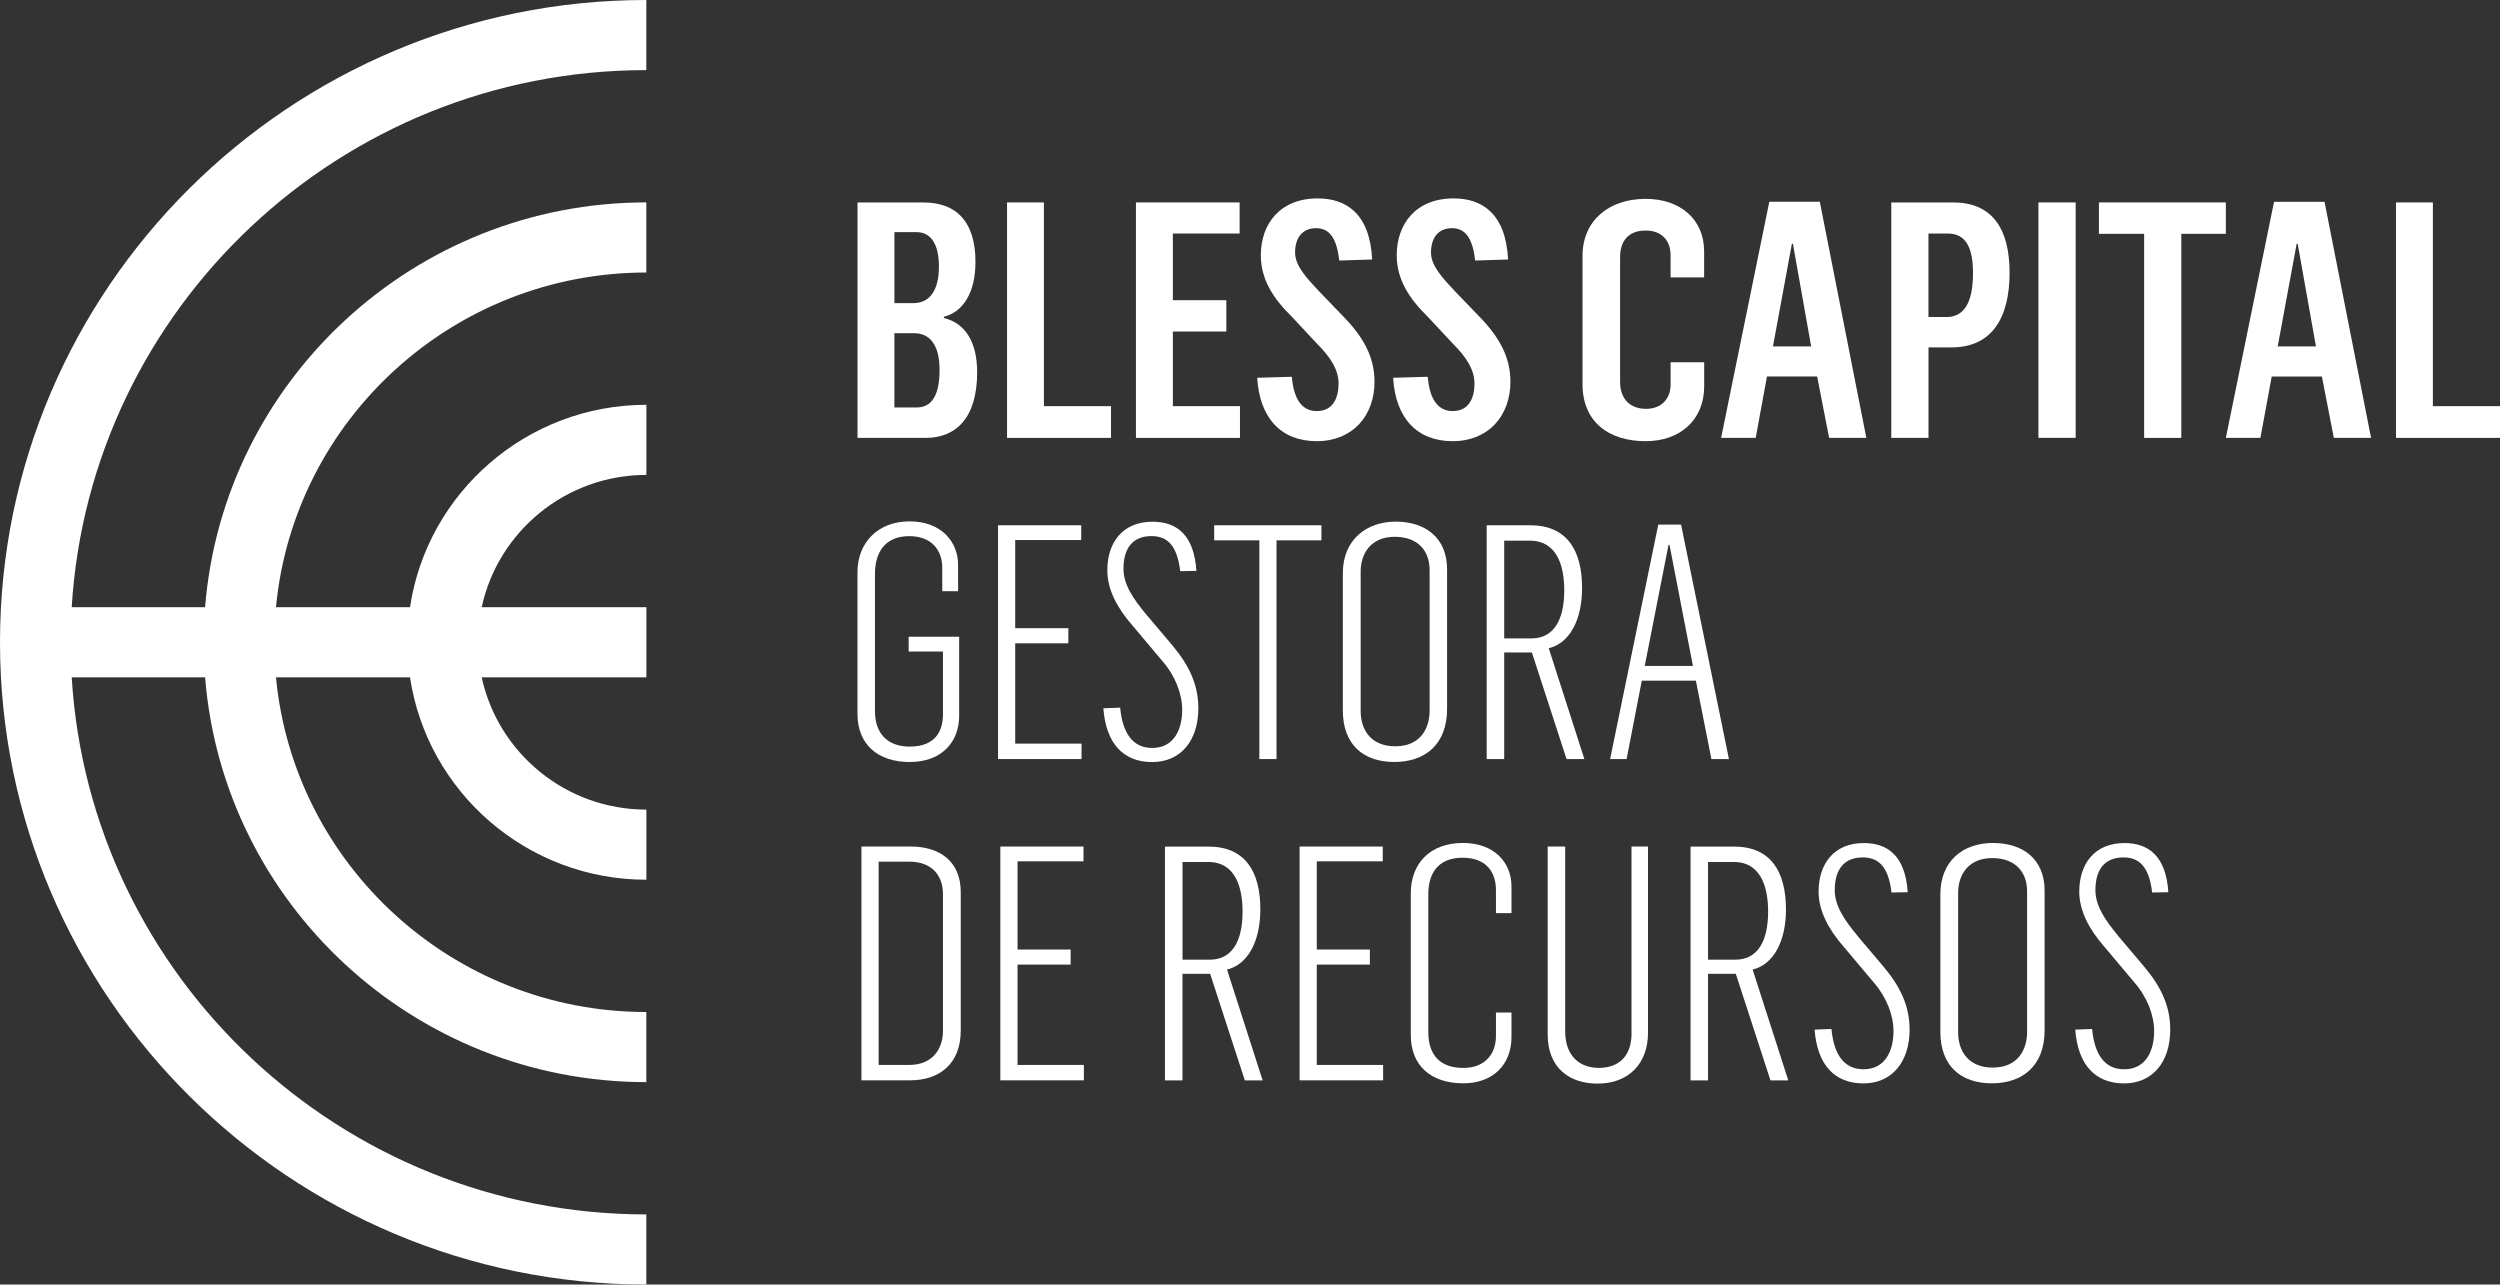 <svg xmlns="http://www.w3.org/2000/svg" width="181" height="93" viewBox="0 0 181 93" fill="none"><rect x="0" y="0" width="181" height="93" fill="#333333" stroke="none"/><g clip-path="url(#clip0_2_4)"><path d="M65.883 55.167C68.153 55.167 69.443 53.743 69.443 51.82V46.1H65.787V47.169H68.271V51.703C68.271 52.962 67.7 54.054 65.858 54.054C64.258 54.054 63.348 53.105 63.348 51.49V41.544C63.348 40.098 63.993 38.816 65.832 38.816C67.384 38.816 68.22 39.765 68.22 41.119V42.804H69.366V40.904C69.366 39.219 68.147 37.747 65.854 37.747C63.562 37.747 62.081 39.289 62.081 41.427V51.681C62.081 53.889 63.54 55.171 65.88 55.171L65.883 55.167Z" fill="white"></path><path d="M78.303 53.838H73.501V46.576H77.348V45.482H73.501V39.098H78.28V38.029H72.259V54.955H78.303V53.838Z" fill="white"></path><path d="M86.76 51.275C86.76 49.565 86.089 48.166 84.873 46.716L82.986 44.485C82.054 43.369 81.339 42.325 81.339 41.186C81.339 39.549 82.127 38.813 83.369 38.813C84.541 38.813 85.231 39.524 85.448 41.354L86.619 41.332C86.453 38.743 85.211 37.772 83.443 37.772C81.269 37.772 80.17 39.292 80.17 41.284C80.17 42.683 80.885 44.016 81.961 45.25L84.158 47.861C85.09 48.93 85.591 50.234 85.591 51.398C85.591 52.706 85.064 54.152 83.417 54.152C81.984 54.152 81.269 53.035 81.099 51.233L79.883 51.281C80.074 53.844 81.339 55.174 83.417 55.174C85.496 55.174 86.76 53.606 86.76 51.281V51.275Z" fill="white"></path><path d="M95.671 38.029H87.906V39.121H91.178V54.955H92.42V39.121H95.671V38.029Z" fill="white"></path><path d="M104.769 51.322V41.234C104.769 38.883 103.144 37.766 101.044 37.766C98.943 37.766 97.222 39.073 97.222 41.494V51.44C97.222 53.908 98.704 55.167 100.948 55.167C103.192 55.167 104.769 53.886 104.769 51.322ZM103.505 51.443C103.505 52.797 102.79 54.032 101.021 54.032C99.253 54.032 98.512 52.845 98.512 51.468V41.38C98.512 40.025 99.3 38.864 100.973 38.864C102.646 38.864 103.505 39.86 103.505 41.284V51.446V51.443Z" fill="white"></path><path d="M114.708 54.955L112.129 46.931C113.61 46.576 114.542 44.936 114.542 42.563C114.542 39.809 113.418 38.029 110.791 38.029H107.636V54.955H108.904V47.239H110.909L113.418 54.955H114.708ZM110.861 46.221H108.904V39.146H110.768C112.751 39.146 113.252 41.021 113.252 42.731C113.252 44.866 112.512 46.221 110.864 46.221H110.861Z" fill="white"></path><path d="M120.059 37.982L116.573 54.955H117.767L118.865 49.282H122.782L123.906 54.955H125.174L121.71 37.982H120.062H120.059ZM119.079 48.213L120.8 39.454H120.873L122.568 48.213H119.082H119.079Z" fill="white"></path><path d="M65.953 61.29H62.368V78.216H65.88C68.006 78.216 69.558 77.029 69.558 74.609V64.59C69.558 62.334 68.003 61.29 65.95 61.29H65.953ZM68.271 74.656C68.271 75.748 67.674 77.102 65.81 77.102H63.613V62.385H65.835C67.531 62.385 68.271 63.454 68.271 64.736V74.659V74.656Z" fill="white"></path><path d="M73.67 69.837H77.514V68.746H73.67V62.36H78.446V61.29H72.425V78.216H78.472V77.102H73.67V69.837Z" fill="white"></path><path d="M91.249 65.827C91.249 63.073 90.125 61.294 87.497 61.294H84.343V78.219H85.611V70.504H87.615L90.125 78.219H91.415L88.835 70.196C90.316 69.84 91.249 68.2 91.249 65.827ZM87.571 69.482H85.614V62.407H87.478C89.461 62.407 89.962 64.282 89.962 65.992C89.962 68.127 89.221 69.482 87.574 69.482H87.571Z" fill="white"></path><path d="M95.335 69.837H99.179V68.746H95.335V62.36H100.111V61.29H94.09V78.216H100.137V77.102H95.335V69.837Z" fill="white"></path><path d="M105.916 61.03C103.528 61.03 102.142 62.525 102.142 64.663V74.942C102.142 77.15 103.601 78.432 105.941 78.432C108.138 78.432 109.431 77.033 109.431 75.085V73.305H108.307V75.015C108.307 76.274 107.544 77.318 105.941 77.318C104.338 77.318 103.409 76.465 103.409 74.707V64.736C103.409 63.311 104.054 62.099 105.893 62.099C107.541 62.099 108.307 63.073 108.307 64.45V66.113H109.431V64.165C109.431 62.48 108.211 61.03 105.919 61.03H105.916Z" fill="white"></path><path d="M118.121 74.704C118.169 76.176 117.451 77.315 115.755 77.315C114.44 77.315 113.319 76.531 113.319 74.656V61.29H112.052V74.894C112.052 77.315 113.629 78.454 115.66 78.454C117.93 78.454 119.337 76.982 119.315 74.726V61.29H118.121V74.704Z" fill="white"></path><path d="M129.302 65.827C129.302 63.073 128.178 61.294 125.55 61.294H122.396V78.219H123.663V70.504H125.672L128.181 78.219H129.471L126.891 70.196C128.373 69.84 129.305 68.2 129.305 65.827H129.302ZM125.624 69.482H123.663V62.407H125.528C127.511 62.407 128.012 64.282 128.012 65.992C128.012 68.127 127.271 69.482 125.624 69.482Z" fill="white"></path><path d="M134.483 67.75C133.551 66.633 132.836 65.589 132.836 64.45C132.836 62.813 133.625 62.077 134.866 62.077C136.038 62.077 136.731 62.788 136.945 64.618L138.117 64.596C137.951 62.007 136.705 61.037 134.94 61.037C132.766 61.037 131.667 62.556 131.667 64.549C131.667 65.948 132.383 67.28 133.458 68.514L135.655 71.125C136.587 72.194 137.089 73.498 137.089 74.663C137.089 75.97 136.562 77.416 134.914 77.416C133.481 77.416 132.766 76.3 132.596 74.498L131.377 74.545C131.568 77.109 132.836 78.438 134.911 78.438C136.986 78.438 138.254 76.871 138.254 74.545C138.254 72.835 137.587 71.436 136.367 69.986L134.48 67.756L134.483 67.75Z" fill="white"></path><path d="M144.304 61.03C142.107 61.03 140.482 62.337 140.482 64.758V74.704C140.482 77.172 141.964 78.432 144.208 78.432C146.453 78.432 148.03 77.15 148.03 74.587V64.498C148.03 62.147 146.405 61.033 144.304 61.033V61.03ZM146.762 74.704C146.762 76.059 146.047 77.293 144.278 77.293C142.51 77.293 141.769 76.106 141.769 74.729V64.641C141.769 63.286 142.558 62.125 144.23 62.125C145.903 62.125 146.762 63.121 146.762 64.545V74.707V74.704Z" fill="white"></path><path d="M153.355 67.75C152.423 66.633 151.708 65.589 151.708 64.45C151.708 62.813 152.496 62.077 153.738 62.077C154.91 62.077 155.603 62.788 155.816 64.618L156.988 64.596C156.822 62.007 155.577 61.037 153.812 61.037C151.637 61.037 150.539 62.556 150.539 64.549C150.539 65.948 151.254 67.28 152.33 68.514L154.527 71.125C155.459 72.194 155.96 73.498 155.96 74.663C155.96 75.97 155.433 77.416 153.786 77.416C152.352 77.416 151.637 76.3 151.468 74.498L150.249 74.545C150.44 77.109 151.708 78.438 153.783 78.438C155.858 78.438 157.125 76.871 157.125 74.545C157.125 72.835 156.458 71.436 155.239 69.986L153.352 67.756L153.355 67.75Z" fill="white"></path><path d="M68.338 23.026V22.931C69.708 22.595 70.624 21.209 70.624 18.962C70.624 16.116 69.302 14.66 66.87 14.66H62.084V31.703H67.017C69.207 31.703 70.746 30.269 70.746 26.948C70.746 24.866 69.951 23.41 68.341 23.026H68.338ZM64.753 16.808H66.365C67.326 16.808 67.978 17.573 67.978 19.295C67.978 21.136 67.231 21.948 66.126 21.948H64.756V16.808H64.753ZM66.365 29.502H64.753V24.124H66.174C67.278 24.124 68.025 24.914 68.025 26.776C68.025 28.639 67.448 29.502 66.365 29.502Z" fill="white"></path><path d="M80.438 29.406H75.579V14.657H72.91V31.703H80.438V29.406Z" fill="white"></path><path d="M89.774 29.406H84.915V24.003H88.787V21.735H84.915V16.907H89.748V14.657H82.242V31.703H89.774V29.406Z" fill="white"></path><path d="M95.354 29.765C94.055 29.765 93.646 28.569 93.525 27.278L91.022 27.351C91.191 30.244 92.73 31.941 95.329 31.941C97.928 31.941 99.514 30.101 99.514 27.639C99.514 25.799 98.671 24.34 97.158 22.811L95.498 21.088C94.655 20.181 93.764 19.27 93.764 18.29C93.764 17.214 94.294 16.52 95.281 16.52C96.363 16.52 96.797 17.427 96.963 18.861L99.345 18.788C99.176 15.441 97.445 14.365 95.399 14.365C92.657 14.365 91.284 16.231 91.284 18.477C91.284 20.2 92.149 21.586 93.544 22.947L95.348 24.882C96.335 25.863 96.912 26.77 96.912 27.776C96.912 28.781 96.526 29.759 95.348 29.759L95.354 29.765Z" fill="white"></path><path d="M105.194 29.765C103.895 29.765 103.486 28.569 103.365 27.278L100.862 27.351C101.031 30.244 102.57 31.941 105.169 31.941C107.767 31.941 109.354 30.101 109.354 27.639C109.354 25.799 108.511 24.34 106.998 22.811L105.338 21.088C104.495 20.181 103.604 19.27 103.604 18.29C103.604 17.214 104.134 16.52 105.121 16.52C106.203 16.52 106.637 17.427 106.803 18.861L109.185 18.788C109.016 15.441 107.285 14.365 105.239 14.365C102.496 14.365 101.123 16.231 101.123 18.477C101.123 20.2 101.989 21.586 103.384 22.947L105.188 24.882C106.174 25.863 106.752 26.77 106.752 27.776C106.752 28.781 106.366 29.759 105.188 29.759L105.194 29.765Z" fill="white"></path><path d="M119.149 31.941C121.627 31.941 123.383 30.412 123.383 27.972V26.227H120.953V27.83C120.953 28.858 120.305 29.6 119.171 29.6C118.038 29.6 117.294 28.905 117.294 27.639V18.626C117.294 17.503 117.846 16.691 119.146 16.691C120.302 16.691 120.95 17.408 120.95 18.483V20.085H123.379V18.198C123.379 15.856 121.623 14.397 119.146 14.397C116.499 14.397 114.574 15.952 114.574 18.531V27.807C114.574 30.533 116.451 31.941 119.146 31.941H119.149Z" fill="white"></path><path d="M127.929 27.255H131.562L132.427 31.7H135.122L131.754 14.606H128.098L124.609 31.7H127.112L127.929 27.255ZM129.733 17.646H129.806L131.128 25.079H128.363L129.733 17.646Z" fill="white"></path><path d="M145.492 19.727C145.492 16.57 144.24 14.66 141.427 14.66H136.929V31.703H139.623V25.152H141.284C144.195 25.152 145.495 23.049 145.495 19.724L145.492 19.727ZM139.62 22.953V16.907H141.015C142.363 16.907 142.845 17.982 142.845 19.774C142.845 21.878 142.219 22.953 140.92 22.953H139.62Z" fill="white"></path><path d="M150.277 14.657H147.583V31.7H150.277V14.657Z" fill="white"></path><path d="M151.963 16.929H155.235V31.703H157.927V16.929H161.151V14.657H151.963V16.929Z" fill="white"></path><path d="M164.641 14.61L161.151 31.703H163.654L164.472 27.259H168.105L168.97 31.703H171.665L168.296 14.61H164.641ZM164.906 25.079L166.279 17.646H166.352L167.674 25.079H164.906Z" fill="white"></path><path d="M176.141 29.406V14.657H173.469V31.703H181V29.406H176.141Z" fill="white"></path><path d="M0 46.5C0 72.141 20.992 93 46.794 93V87.924C24.666 87.924 6.513 70.7 5.191 49.038H14.849C16.155 65.415 29.982 78.346 46.794 78.346V73.27C32.801 73.27 21.269 62.613 19.98 49.038H29.685C30.924 57.318 38.123 63.692 46.798 63.692V58.616C40.952 58.616 36.054 54.504 34.876 49.038H46.798V43.962H34.876C36.054 38.496 40.952 34.384 46.798 34.384V29.308C38.126 29.308 30.924 35.682 29.685 43.962H19.98C21.269 30.387 32.801 19.73 46.794 19.73V14.654C29.982 14.654 16.155 27.585 14.849 43.962H5.191C6.516 22.3 24.666 5.076 46.794 5.076V0C20.992 0 0 20.86 0 46.5Z" fill="white"></path></g><defs><clipPath id="clip0_2_4"><rect width="181" height="93" fill="white"></rect></clipPath></defs></svg>